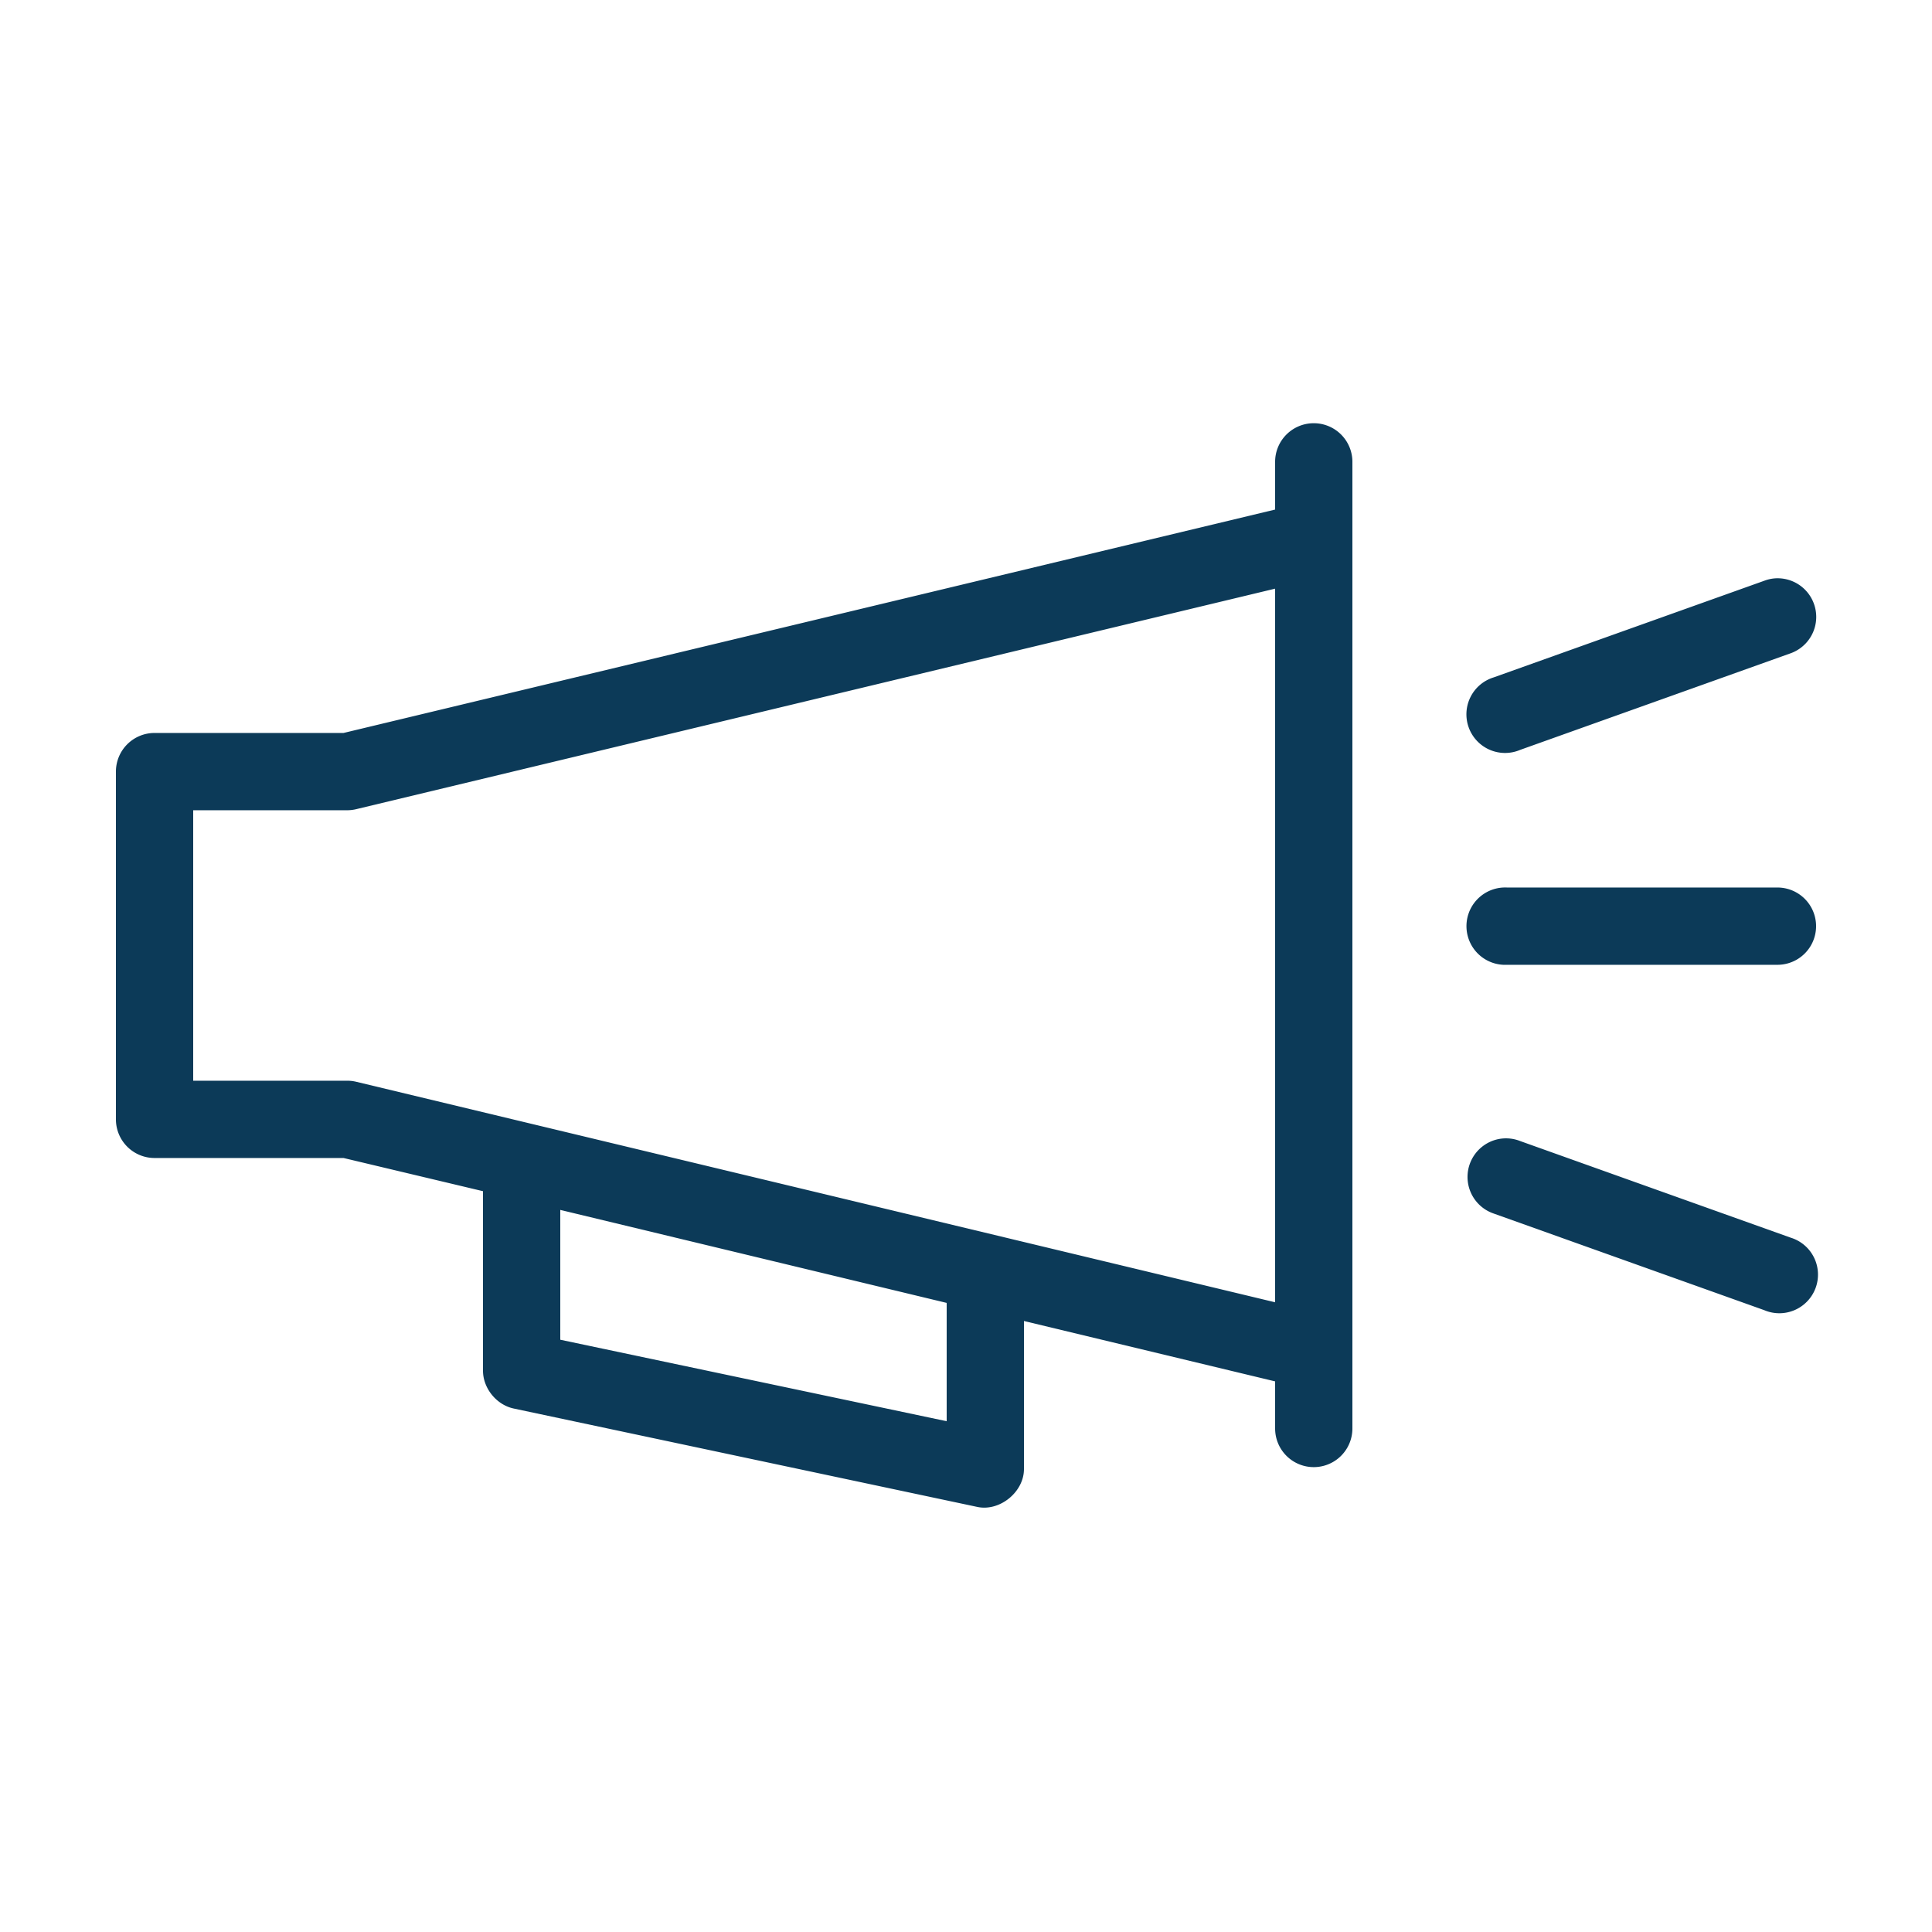 <svg height='100px' width='100px'  fill="#0c3a58" xmlns:dc="http://purl.org/dc/elements/1.1/" xmlns:cc="http://creativecommons.org/ns#" xmlns:rdf="http://www.w3.org/1999/02/22-rdf-syntax-ns#" xmlns:svg="http://www.w3.org/2000/svg" xmlns="http://www.w3.org/2000/svg" xmlns:sodipodi="http://sodipodi.sourceforge.net/DTD/sodipodi-0.dtd" xmlns:inkscape="http://www.inkscape.org/namespaces/inkscape" version="1.1" x="0px" y="0px" viewBox="0 0 100 100"><g transform="translate(0,-952.362)"><path style="font-size:medium;font-style:normal;font-variant:normal;font-weight:normal;font-stretch:normal;text-indent:0;text-align:start;text-decoration:none;line-height:normal;letter-spacing:normal;word-spacing:normal;text-transform:none;direction:ltr;block-progression:tb;writing-mode:lr-tb;text-anchor:start;baseline-shift:baseline;opacity:1;color:#000000;fill:#0c3a58;fill-opacity:1;stroke:none;stroke-width:4;marker:none;visibility:visible;display:inline;overflow:visible;enable-background:accumulate;font-family:Sans;-inkscape-font-specification:Sans" d="M 67.969 21.906 A 2 2 0 0 0 66 23.938 L 66 26.375 L 17.781 37.938 L 8 37.938 A 2 2 0 0 0 6 39.938 L 6 57.938 A 2 2 0 0 0 8 59.938 L 17.781 59.938 L 25 61.656 L 25 70.938 C 24.995 71.852 25.699 72.72 26.594 72.906 L 50.594 78 C 51.756 78.241 53.006 77.218 53 76.031 L 53 68.375 L 66 71.5 L 66 73.938 A 2 2 0 1 0 70 73.938 L 70 23.938 A 2 2 0 0 0 67.969 21.906 z M 91.844 29.938 A 2 2 0 0 0 91.312 30.062 L 77.312 35.062 A 2 2 0 1 0 78.688 38.812 L 92.688 33.812 A 2 2 0 0 0 91.844 29.938 z M 66 30.469 L 66 67.406 L 18.469 56 A 2 2 0 0 0 18 55.938 L 10 55.938 L 10 41.938 L 18 41.938 A 2 2 0 0 0 18.469 41.875 L 66 30.469 z M 77.812 45.938 A 2.002 2.002 0 1 0 78 49.938 L 92 49.938 A 2 2 0 1 0 92 45.938 L 78 45.938 A 2 2 0 0 0 77.812 45.938 z M 77.688 58.938 A 2 2 0 0 0 77.312 62.812 L 91.312 67.812 A 2 2 0 1 0 92.688 64.062 L 78.688 59.062 A 2 2 0 0 0 77.688 58.938 z M 29 62.625 L 49 67.438 L 49 73.562 L 29 69.344 L 29 62.625 z " transform="translate(0,952.362)"></path></g></svg>